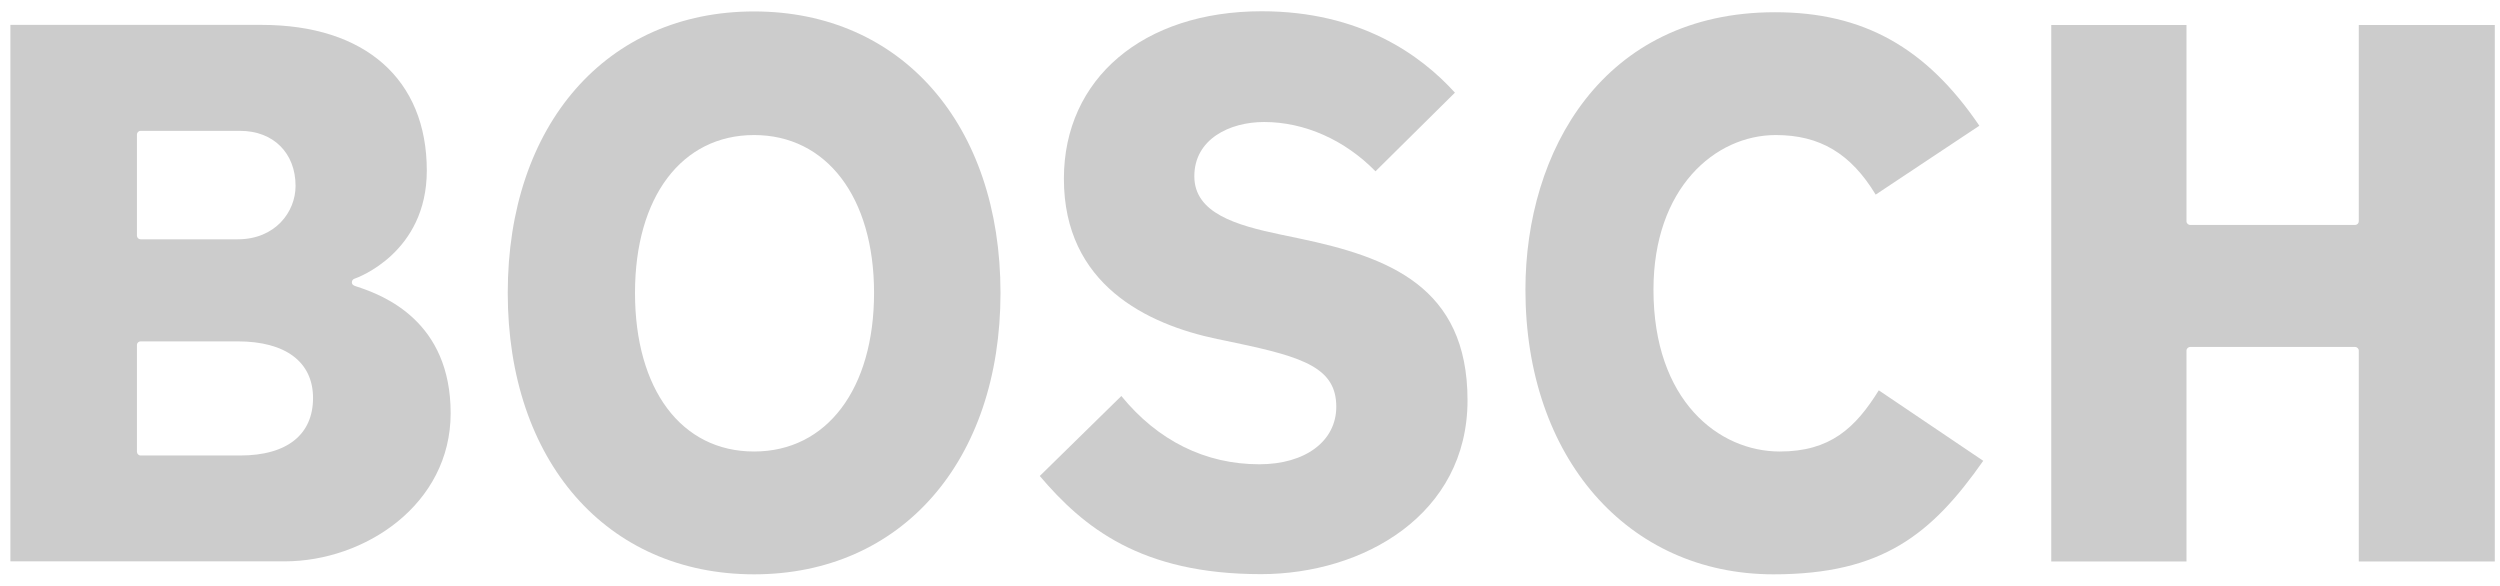 <svg xmlns="http://www.w3.org/2000/svg" width="111" height="26" viewBox="0 0 111 26" fill="none"><path fill-rule="evenodd" clip-rule="evenodd" d="M6.08 20.062V15.318C6.08 15.227 6.154 15.157 6.241 15.157H10.556C12.682 15.157 13.899 16.074 13.899 17.672C13.899 19.271 12.776 20.224 10.662 20.224H6.241C6.154 20.224 6.08 20.149 6.08 20.058M6.08 10.468V5.972C6.08 5.885 6.154 5.81 6.241 5.81H10.662C12.135 5.81 13.123 6.794 13.123 8.255C13.123 9.405 12.225 10.625 10.556 10.625H6.241C6.154 10.625 6.08 10.554 6.08 10.464M0.461 1.105V24.924H12.639C16.186 24.924 20.009 22.409 20.009 18.346C20.009 14.283 17.076 13.121 15.816 12.716C15.721 12.684 15.623 12.653 15.623 12.531C15.623 12.464 15.666 12.401 15.733 12.377C15.867 12.334 18.95 11.224 18.95 7.574C18.95 3.523 16.209 1.105 11.615 1.105H0.461Z" fill="#CCCCCC"></path><path fill-rule="evenodd" clip-rule="evenodd" d="M28.194 13.004C28.194 8.744 30.268 5.996 33.481 5.996C36.694 5.996 38.808 8.748 38.808 13.004C38.808 17.26 36.717 20.047 33.481 20.047C30.245 20.047 28.194 17.283 28.194 13.004ZM22.544 13.004C22.544 20.48 26.942 25.5 33.481 25.5C40.02 25.5 44.422 20.48 44.422 13.004C44.422 5.528 40.024 0.508 33.481 0.508C26.938 0.508 22.544 5.531 22.544 13.004Z" fill="#CCCCCC"></path><path fill-rule="evenodd" clip-rule="evenodd" d="M47.237 7.937C47.237 12.638 50.938 14.402 54.04 15.051L54.886 15.228C57.906 15.862 59.331 16.35 59.331 18.059C59.331 19.587 57.957 20.614 55.914 20.614C53.513 20.614 51.402 19.563 49.788 17.583C49.564 17.803 46.367 20.937 46.166 21.134C48.103 23.413 50.646 25.492 55.985 25.492C60.544 25.492 65.158 22.839 65.158 17.772C65.158 12.705 61.623 11.413 57.686 10.587L56.835 10.409C54.91 10.004 53.028 9.472 53.028 7.827C53.028 6.181 54.587 5.417 56.127 5.417C57.93 5.417 59.717 6.22 61.072 7.606C61.268 7.413 64.39 4.323 64.599 4.114C63.083 2.441 60.391 0.5 56.02 0.5C50.764 0.5 47.237 3.488 47.237 7.933" fill="#CCCCCC"></path><path fill-rule="evenodd" clip-rule="evenodd" d="M67.729 12.862C67.729 20.303 72.257 25.5 78.741 25.5C83.568 25.5 85.764 23.728 88.056 20.46C87.8 20.283 83.67 17.5 83.418 17.33C82.379 19.008 81.257 20.047 79.02 20.047C76.32 20.047 73.414 17.799 73.414 12.862C73.414 8.354 76.146 5.996 78.847 5.996C80.804 5.996 82.178 6.819 83.28 8.641C83.532 8.476 87.627 5.756 87.883 5.582C85.524 2.106 82.721 0.543 78.812 0.543C71.154 0.543 67.729 6.732 67.729 12.862Z" fill="#CCCCCC"></path><path fill-rule="evenodd" clip-rule="evenodd" d="M104.73 1.109V9.826C104.73 9.913 104.659 9.987 104.564 9.987H97.246C97.155 9.987 97.08 9.913 97.08 9.826V1.109H91.076V24.928H97.08V15.57C97.08 15.479 97.155 15.405 97.246 15.405H104.564C104.655 15.405 104.73 15.479 104.73 15.57V24.928H110.769V1.109H104.73Z" fill="#CCCCCC"></path></svg>